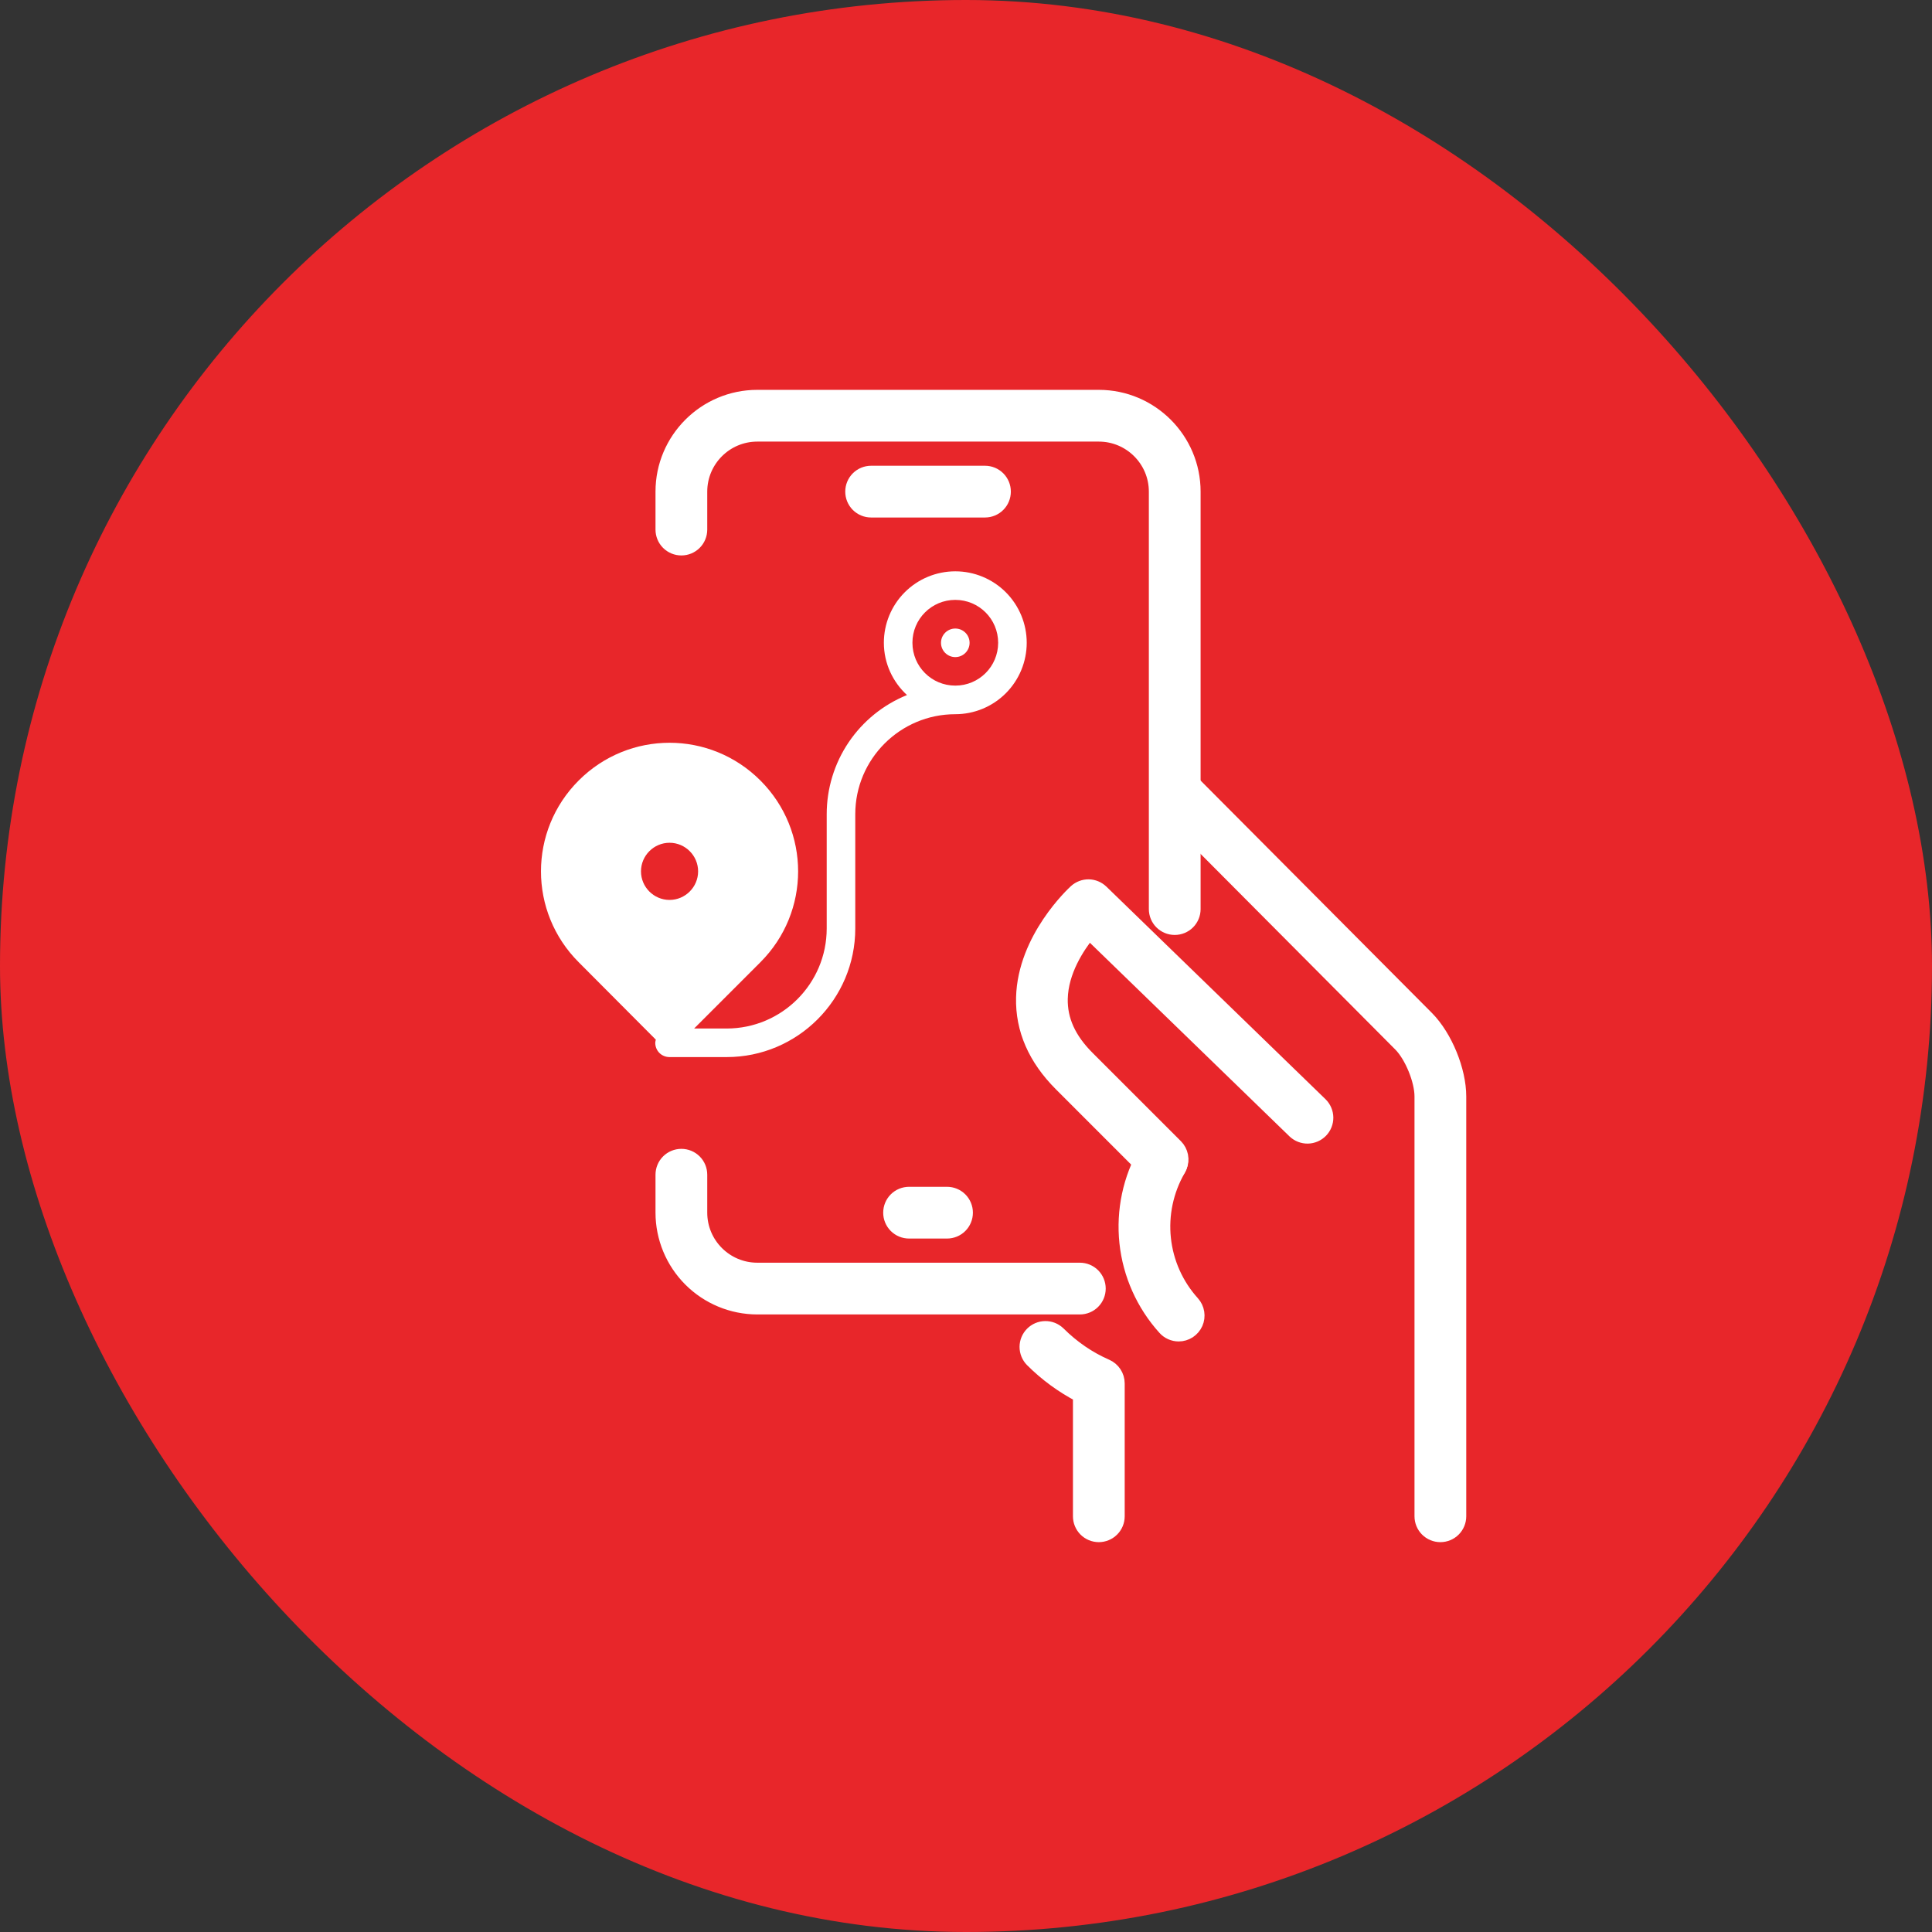 <?xml version="1.0" encoding="UTF-8"?>
<svg xmlns="http://www.w3.org/2000/svg" width="70" height="70" viewBox="0 0 70 70" fill="none">
  <rect x="0" y="0" width="70" height="70" fill="#333333" stroke="none"/>
  <rect width="70" height="70" rx="35" fill="#E8262A"></rect>
  <path d="M42.125 42.697C41.943 42.697 41.768 42.625 41.638 42.496L38.435 39.292C37.497 38.355 37.035 37.296 37.064 36.145C37.116 33.997 38.897 32.358 38.972 32.289C39.102 32.172 39.271 32.108 39.446 32.11C39.62 32.113 39.787 32.183 39.913 32.304L47.853 40.007C47.983 40.135 48.056 40.308 48.059 40.489C48.061 40.671 47.991 40.846 47.865 40.976C47.738 41.106 47.566 41.181 47.384 41.185C47.203 41.188 47.028 41.12 46.896 40.995L39.462 33.784C39.04 34.304 38.459 35.195 38.437 36.186C38.421 36.955 38.737 37.652 39.407 38.322L42.611 41.525C42.706 41.621 42.771 41.744 42.797 41.877C42.823 42.01 42.809 42.147 42.757 42.272C42.706 42.398 42.618 42.505 42.505 42.58C42.393 42.656 42.261 42.696 42.125 42.697Z" fill="white" stroke="white" stroke-width="0.5"></path>
  <path d="M42.706 48.353C42.609 48.353 42.514 48.332 42.425 48.293C42.337 48.254 42.258 48.196 42.194 48.124C41.416 47.263 40.931 46.176 40.808 45.022C40.686 43.867 40.932 42.703 41.512 41.698C41.557 41.62 41.617 41.551 41.689 41.496C41.761 41.441 41.843 41.401 41.93 41.378C42.017 41.355 42.108 41.349 42.197 41.361C42.287 41.373 42.373 41.402 42.451 41.447C42.529 41.493 42.598 41.553 42.653 41.624C42.707 41.696 42.748 41.778 42.771 41.865C42.794 41.952 42.8 42.043 42.788 42.133C42.776 42.222 42.747 42.308 42.701 42.386C42.267 43.141 42.083 44.014 42.175 44.879C42.267 45.745 42.632 46.559 43.216 47.205C43.305 47.303 43.363 47.426 43.384 47.557C43.405 47.688 43.388 47.823 43.334 47.944C43.279 48.066 43.191 48.169 43.08 48.242C42.968 48.314 42.839 48.353 42.706 48.353ZM39.125 47.375H27.438C26.526 47.374 25.652 47.011 25.008 46.367C24.364 45.723 24.001 44.849 24 43.938V42.562C24 42.38 24.072 42.205 24.201 42.076C24.33 41.947 24.505 41.875 24.688 41.875C24.87 41.875 25.045 41.947 25.174 42.076C25.303 42.205 25.375 42.38 25.375 42.562V43.938C25.375 45.075 26.3 46 27.438 46H39.125C39.307 46 39.482 46.072 39.611 46.201C39.74 46.33 39.812 46.505 39.812 46.688C39.812 46.87 39.74 47.045 39.611 47.174C39.482 47.303 39.307 47.375 39.125 47.375ZM42.562 33.625C42.38 33.625 42.205 33.553 42.076 33.424C41.947 33.295 41.875 33.12 41.875 32.938V17.812C41.875 16.675 40.95 15.75 39.812 15.75H27.438C26.3 15.75 25.375 16.675 25.375 17.812V19.188C25.375 19.37 25.303 19.545 25.174 19.674C25.045 19.803 24.87 19.875 24.688 19.875C24.505 19.875 24.33 19.803 24.201 19.674C24.072 19.545 24 19.37 24 19.188V17.812C24 15.918 25.543 14.375 27.438 14.375H39.812C41.707 14.375 43.25 15.918 43.25 17.812V32.938C43.25 33.12 43.178 33.295 43.049 33.424C42.92 33.553 42.745 33.625 42.562 33.625ZM39.812 55.625C39.63 55.625 39.455 55.553 39.326 55.424C39.197 55.295 39.125 55.12 39.125 54.938V50.558C38.484 50.224 37.897 49.793 37.386 49.282C37.26 49.153 37.19 48.98 37.19 48.799C37.191 48.619 37.263 48.446 37.39 48.318C37.517 48.19 37.689 48.117 37.869 48.115C38.05 48.112 38.223 48.181 38.354 48.306C38.869 48.819 39.454 49.218 40.087 49.494C40.338 49.604 40.5 49.851 40.5 50.124V54.936C40.5 55.026 40.483 55.116 40.448 55.2C40.414 55.283 40.363 55.359 40.299 55.423C40.235 55.487 40.159 55.538 40.076 55.572C39.992 55.607 39.903 55.625 39.812 55.625Z" fill="white" stroke="white" stroke-width="0.5"></path>
  <path d="M52.188 55.625C52.005 55.625 51.83 55.553 51.701 55.424C51.572 55.295 51.5 55.12 51.5 54.938V39.727C51.5 39.144 51.142 38.267 50.734 37.853L42.219 29.298C42.153 29.234 42.101 29.158 42.065 29.074C42.03 28.99 42.011 28.9 42.01 28.809C42.01 28.718 42.028 28.627 42.062 28.543C42.097 28.458 42.148 28.382 42.213 28.317C42.278 28.253 42.355 28.202 42.439 28.168C42.524 28.134 42.614 28.116 42.706 28.117C42.797 28.118 42.887 28.138 42.971 28.174C43.055 28.21 43.13 28.263 43.194 28.328L51.712 36.886C52.376 37.562 52.875 38.781 52.875 39.727V54.938C52.875 55.12 52.803 55.295 52.674 55.424C52.545 55.553 52.37 55.625 52.188 55.625ZM34.312 44.625H32.938C32.755 44.625 32.58 44.553 32.451 44.424C32.322 44.295 32.25 44.12 32.25 43.938C32.25 43.755 32.322 43.58 32.451 43.451C32.58 43.322 32.755 43.25 32.938 43.25H34.312C34.495 43.25 34.67 43.322 34.799 43.451C34.928 43.58 35 43.755 35 43.938C35 44.12 34.928 44.295 34.799 44.424C34.67 44.553 34.495 44.625 34.312 44.625ZM35.688 18.5H31.562C31.38 18.5 31.205 18.428 31.076 18.299C30.947 18.17 30.875 17.995 30.875 17.812C30.875 17.63 30.947 17.455 31.076 17.326C31.205 17.197 31.38 17.125 31.562 17.125H35.688C35.87 17.125 36.045 17.197 36.174 17.326C36.303 17.455 36.375 17.63 36.375 17.812C36.375 17.995 36.303 18.17 36.174 18.299C36.045 18.428 35.87 18.5 35.688 18.5Z" fill="white" stroke="white" stroke-width="0.5"></path>
  <path d="M34.612 20.7C33.925 20.7 33.267 20.973 32.782 21.458C32.296 21.944 32.024 22.602 32.024 23.288C32.024 24.044 32.355 24.717 32.862 25.183C32.002 25.531 31.266 26.128 30.747 26.897C30.229 27.666 29.953 28.573 29.953 29.5V33.641C29.953 35.639 28.328 37.265 26.329 37.265H25.149L27.551 34.863C29.373 33.041 29.373 30.101 27.551 28.279C25.729 26.456 22.789 26.456 20.967 28.279C19.145 30.101 19.145 33.041 20.967 34.863L23.762 37.669C23.762 37.669 23.741 37.741 23.741 37.782C23.741 38.072 23.969 38.3 24.259 38.3H26.329C28.897 38.3 30.988 36.209 30.988 33.641V29.5C30.988 27.502 32.614 25.877 34.612 25.877C35.298 25.877 35.957 25.604 36.442 25.119C36.927 24.633 37.2 23.975 37.2 23.288C37.2 22.602 36.927 21.944 36.442 21.458C35.957 20.973 35.298 20.7 34.612 20.7ZM23.224 31.571C23.224 31.001 23.689 30.535 24.259 30.535C24.828 30.535 25.294 31.001 25.294 31.571C25.294 32.14 24.828 32.606 24.259 32.606C23.689 32.606 23.224 32.14 23.224 31.571ZM34.612 24.841C33.753 24.841 33.059 24.148 33.059 23.288C33.059 22.429 33.753 21.735 34.612 21.735C35.471 21.735 36.165 22.429 36.165 23.288C36.165 24.148 35.471 24.841 34.612 24.841Z" fill="white"></path>
  <path d="M34.612 23.808C34.898 23.808 35.13 23.576 35.13 23.29C35.13 23.004 34.898 22.773 34.612 22.773C34.326 22.773 34.094 23.004 34.094 23.29C34.094 23.576 34.326 23.808 34.612 23.808Z" fill="white"></path>
</svg>
